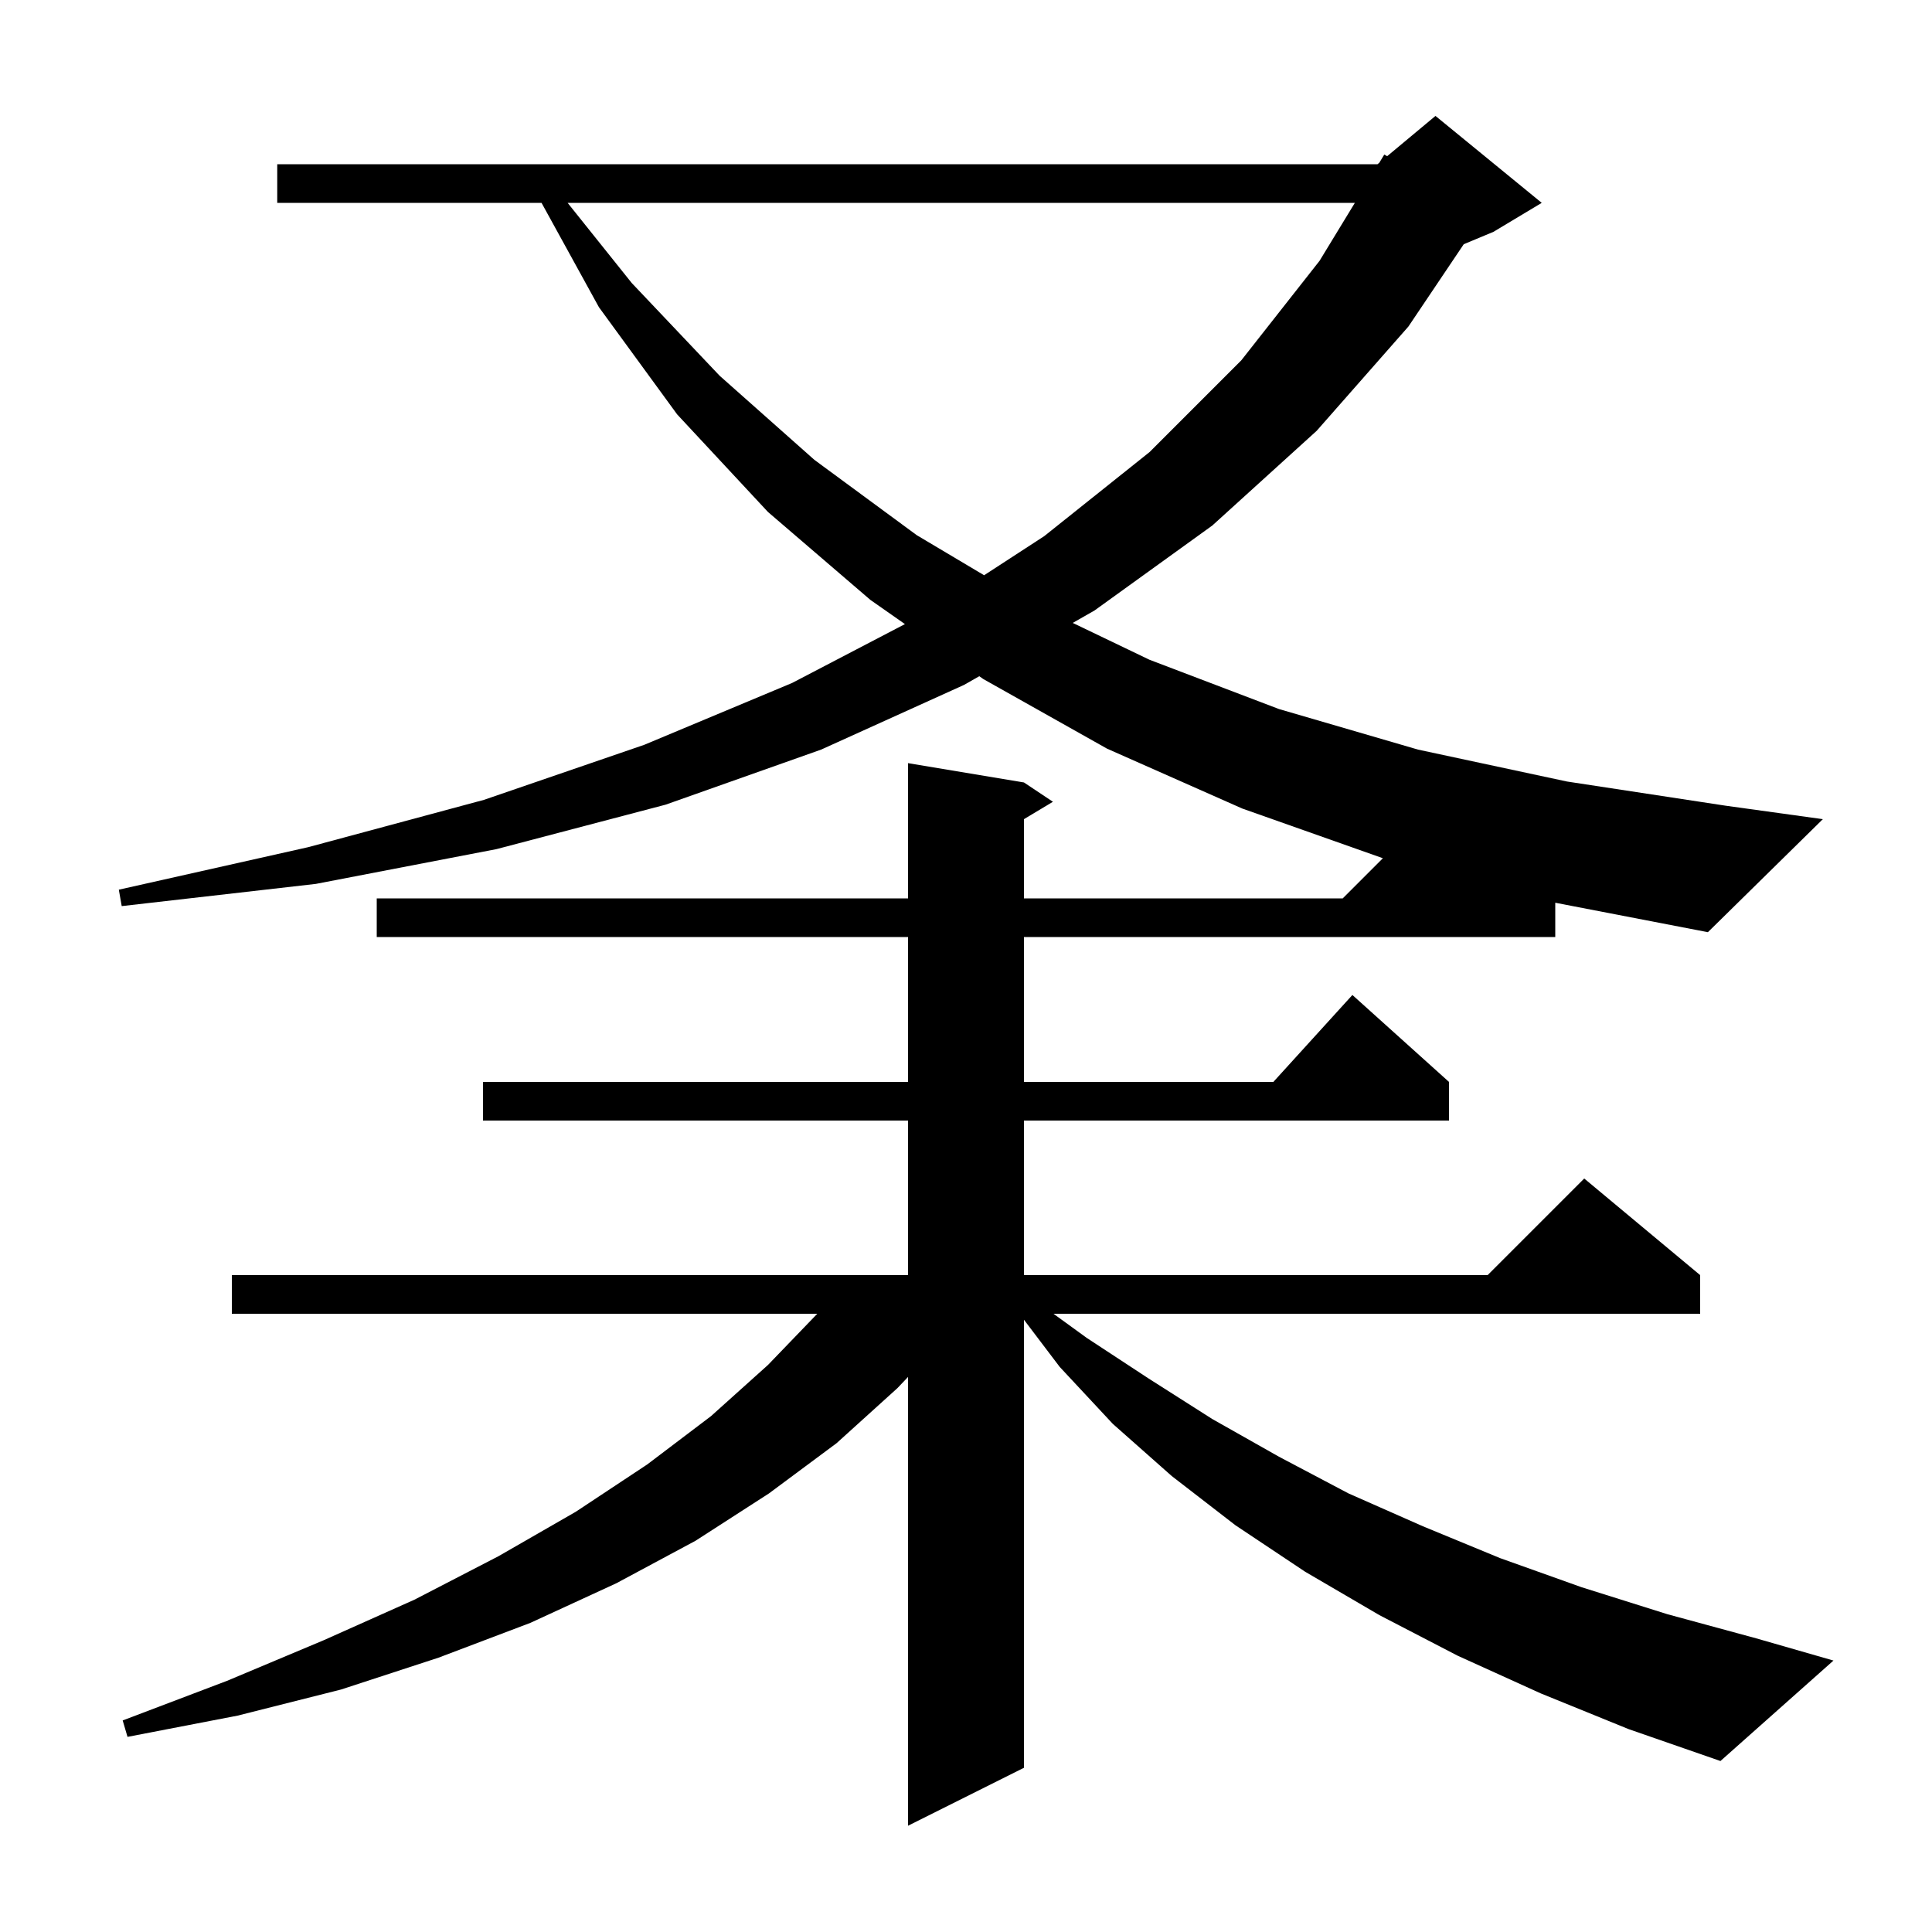 <svg xmlns="http://www.w3.org/2000/svg" xmlns:xlink="http://www.w3.org/1999/xlink" version="1.1" baseProfile="full" viewBox="0 0 200 200" width="200" height="200"><g fill="currentColor"><path d="M 161.0 97.0 L 106.0 97.0 L 106.0 112.0 L 131.818 112.0 L 140.0 103.0 L 150.0 112.0 L 150.0 116.0 L 106.0 116.0 L 106.0 132.0 L 154.0 132.0 L 164.0 122.0 L 176.0 132.0 L 176.0 136.0 L 109.056 136.0 L 112.5 138.5 L 118.9 142.7 L 125.5 146.9 L 132.4 150.8 L 139.6 154.6 L 147.3 158.0 L 155.3 161.3 L 163.7 164.3 L 172.6 167.1 L 181.8 169.6 L 189.8 171.9 L 178.1 182.3 L 168.6 179.0 L 159.5 175.3 L 150.9 171.4 L 142.8 167.2 L 135.1 162.7 L 127.9 157.9 L 121.3 152.8 L 115.2 147.4 L 109.7 141.5 L 106.0 136.619 L 106.0 183.0 L 94.0 189.0 L 94.0 142.542 L 92.9 143.7 L 86.6 149.4 L 79.6 154.6 L 72.0 159.5 L 63.8 163.9 L 54.9 168.0 L 45.4 171.6 L 35.3 174.9 L 24.6 177.6 L 13.2 179.8 L 12.7 178.1 L 23.5 174.0 L 33.5 169.8 L 42.9 165.6 L 51.6 161.1 L 59.6 156.5 L 67.0 151.6 L 73.6 146.6 L 79.5 141.3 L 84.604 136.0 L 24.0 136.0 L 24.0 132.0 L 94.0 132.0 L 94.0 116.0 L 50.0 116.0 L 50.0 112.0 L 94.0 112.0 L 94.0 97.0 L 39.0 97.0 L 39.0 93.0 L 94.0 93.0 L 94.0 79.0 L 106.0 81.0 L 109.0 83.0 L 106.0 84.8 L 106.0 93.0 L 139.0 93.0 L 143.157 88.843 L 128.6 83.7 L 114.6 77.5 L 101.8 70.3 L 101.375 70.002 L 99.8 70.9 L 85.0 77.6 L 68.9 83.3 L 51.4 87.9 L 32.7 91.5 L 12.6 93.8 L 12.3 92.1 L 31.9 87.7 L 50.1 82.8 L 66.7 77.1 L 82.0 70.7 L 93.678 64.607 L 90.1 62.1 L 79.5 53.0 L 70.1 42.9 L 62.0 31.8 L 56.06 21.0 L 28.7 21.0 L 28.7 17.0 L 142.6 17.0 L 142.785 16.846 L 143.3 16.0 L 143.599 16.168 L 148.6 12.0 L 159.6 21.0 L 154.6 24.0 L 151.528 25.28 L 145.8 33.8 L 136.3 44.6 L 125.5 54.4 L 113.3 63.2 L 111.049 64.484 L 119.0 68.3 L 132.4 73.4 L 146.8 77.6 L 162.2 80.9 L 178.6 83.4 L 188.7 84.8 L 176.8 96.5 L 161.0 93.451 Z M 58.76 21.0 L 65.4 29.3 L 74.5 38.9 L 84.3 47.6 L 94.9 55.4 L 101.875 59.549 L 108.1 55.5 L 119.0 46.8 L 128.5 37.3 L 136.6 27.0 L 140.255 21.0 Z "/></g></svg>